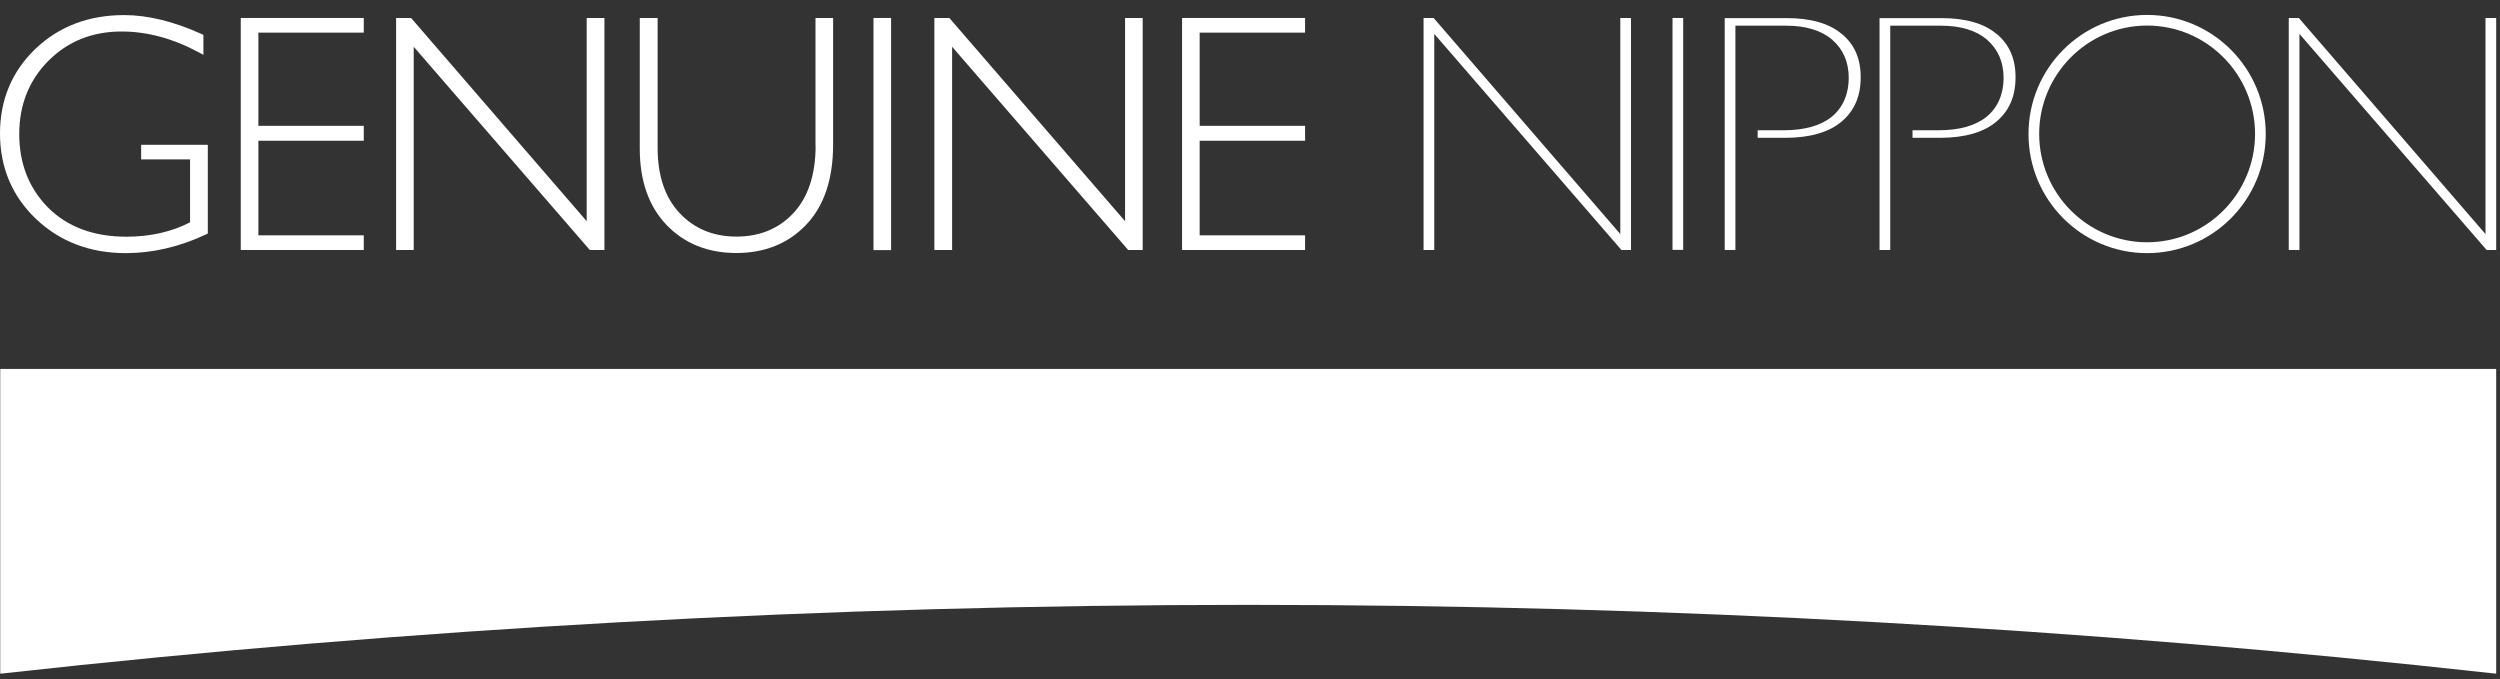 <svg width="162" height="44" viewBox="0 0 162 44" fill="none" xmlns="http://www.w3.org/2000/svg">
<rect x="0" y="0" width="162" height="44" fill="#333333" stroke="none"/>
<path d="M105.069 16.199H105.689V1.165H104.996V15.168L92.899 1.165H92.247V16.199H92.94V2.196L105.069 16.199Z" fill="white"/>
<path d="M109.071 1.165H108.379V16.191H109.071V1.165Z" fill="white"/>
<path d="M161.133 16.199H161.753V1.165H161.06V15.168L148.964 1.165H148.311V16.199H149.004V2.196L161.133 16.199Z" fill="white"/>
<path d="M119.358 2.212C118.543 1.517 117.337 1.173 115.772 1.173H111.761V16.198H112.454V1.664H115.731C117.011 1.664 118.021 1.967 118.722 2.572C119.432 3.186 119.798 4.013 119.798 5.044C119.798 6.075 119.432 6.967 118.698 7.565C117.981 8.146 116.937 8.44 115.592 8.44H113.897V8.931H115.666C117.288 8.931 118.527 8.571 119.35 7.867C120.173 7.164 120.573 6.231 120.573 5.011C120.573 3.792 120.173 2.892 119.358 2.204V2.212Z" fill="white"/>
<path d="M129.392 2.212C128.577 1.517 127.371 1.173 125.806 1.173H121.795V16.198H122.488V1.664H125.765C127.045 1.664 128.056 1.967 128.757 2.572C129.466 3.186 129.833 4.013 129.833 5.044C129.833 6.075 129.466 6.967 128.732 7.565C128.015 8.146 126.971 8.44 125.626 8.44H123.931V8.931H125.7C127.322 8.931 128.561 8.571 129.384 7.867C130.207 7.164 130.607 6.231 130.607 5.011C130.607 3.792 130.207 2.892 129.392 2.204V2.212Z" fill="white"/>
<path d="M139.133 0.968C134.886 0.968 131.447 4.422 131.447 8.686C131.447 12.95 134.886 16.403 139.133 16.403C143.38 16.403 146.82 12.95 146.82 8.686C146.82 4.422 143.38 0.968 139.133 0.968ZM139.133 15.699C135.278 15.699 132.139 12.549 132.139 8.678C132.139 4.807 135.278 1.656 139.133 1.656C142.989 1.656 146.127 4.807 146.127 8.678C146.127 12.549 142.989 15.699 139.133 15.699Z" fill="white"/>
<path d="M9.154 10.331H12.316V14.406C11.126 15.02 9.741 15.339 8.2 15.339C6.064 15.339 4.361 14.701 3.114 13.449C1.875 12.197 1.247 10.593 1.247 8.694C1.247 6.795 1.883 5.199 3.138 3.939C4.394 2.679 5.991 2.041 7.874 2.041C9.512 2.041 11.184 2.482 12.83 3.366L13.181 3.554V2.261L13.042 2.196C11.249 1.386 9.57 0.977 8.045 0.977C5.747 0.977 3.815 1.713 2.29 3.17C0.774 4.627 0 6.468 0 8.653C0 10.838 0.783 12.712 2.331 14.185C3.88 15.658 5.836 16.403 8.151 16.403C9.871 16.403 11.616 16.002 13.327 15.2L13.466 15.135V9.381H9.146V10.339L9.154 10.331Z" fill="white"/>
<path d="M16.743 9.12H23.573V8.154H16.743V2.114H23.573V1.165H15.601V16.199H23.573V15.249H16.743V9.12Z" fill="white"/>
<path d="M77.738 9.12H84.569V8.154H77.738V2.114H84.569V1.165H76.597V16.199H84.569V15.249H77.738V9.12Z" fill="white"/>
<path d="M38.017 14.333L26.638 1.165H25.668V16.199H26.809V3.031L38.148 16.117L38.221 16.199H39.167V1.165H38.017V14.333Z" fill="white"/>
<path d="M52.852 9.431C52.852 11.305 52.371 12.77 51.426 13.793C50.48 14.816 49.233 15.331 47.725 15.331C46.217 15.331 44.986 14.816 44.041 13.809C43.095 12.803 42.614 11.379 42.614 9.594V1.165H41.457V9.635C41.457 11.722 42.044 13.383 43.201 14.586C44.359 15.79 45.883 16.395 47.717 16.395C49.551 16.395 51.084 15.781 52.241 14.562C53.399 13.351 53.986 11.599 53.986 9.365V1.165H52.844V9.431H52.852Z" fill="white"/>
<path d="M57.743 1.165H56.602V16.207H57.743V1.165Z" fill="white"/>
<path d="M72.904 14.333L61.517 1.165H60.547V16.199H61.697V3.031L73.035 16.117L73.1 16.199H74.046V1.165H72.904V14.333Z" fill="white"/>
<path d="M80.885 39.195C108.142 39.195 135.049 40.701 161.525 43.631C161.598 43.631 161.679 43.647 161.753 43.655V23.908H0.016V43.655C0.065 43.655 0.122 43.647 0.171 43.639C26.671 40.701 53.602 39.195 80.885 39.195Z" fill="white"/>
</svg>
